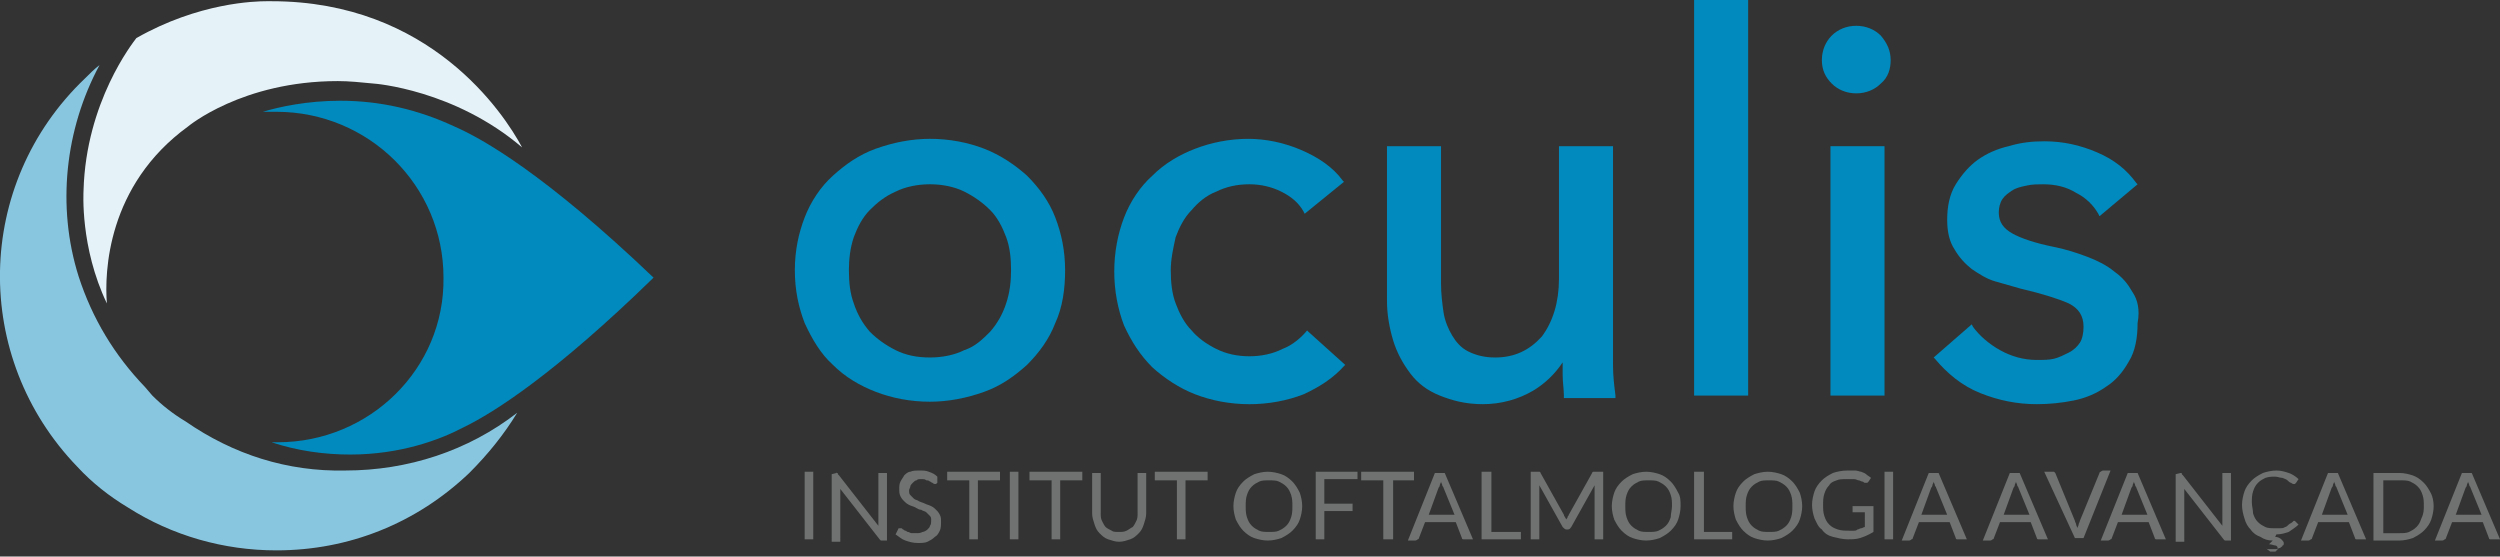 <?xml version="1.0" encoding="utf-8"?>
<!-- Generator: Adobe Illustrator 25.4.1, SVG Export Plug-In . SVG Version: 6.00 Build 0)  -->
<svg version="1.1" id="Capa_1" xmlns="http://www.w3.org/2000/svg" xmlns:xlink="http://www.w3.org/1999/xlink" x="0px" y="0px"
	 viewBox="0 0 203.5 45.3" style="enable-background:new 0 0 203.5 45.3;" xml:space="preserve">
<rect x="0" y="0" width="203.5" height="45.3" fill="#333333" stroke="none"/>
<style type="text/css">
	.st0{fill:#008ABD;}
	.st1{clip-path:url(#SVGID_00000075120296117290511900000008136830708908915375_);fill:#008ABD;}
	.st2{clip-path:url(#SVGID_00000079487513456151902430000011769475239993724605_);fill:#008ABD;}
	.st3{fill:#6F7271;}
	.st4{clip-path:url(#SVGID_00000018231080014671869090000001532640221819224975_);fill:#6F7271;}
	.st5{clip-path:url(#SVGID_00000027571986805927257080000009459554530486602414_);fill:#6F7271;}
	.st6{clip-path:url(#SVGID_00000089549008016801073320000015190793439432906410_);fill:#6F7271;}
	.st7{clip-path:url(#SVGID_00000080180517422491478170000009779929056767618204_);fill:#6F7271;}
	.st8{clip-path:url(#SVGID_00000145042052950788380360000005569299778827176379_);fill:#6F7271;}
	.st9{clip-path:url(#SVGID_00000001626036384203246320000014816129686821044107_);fill:#6F7271;}
	.st10{clip-path:url(#SVGID_00000054231085056744136310000003451696669450896024_);fill:#6F7271;}
	.st11{clip-path:url(#SVGID_00000054231085056744136310000003451696669450896024_);fill:#88C6E0;}
	.st12{clip-path:url(#SVGID_00000054231085056744136310000003451696669450896024_);fill:#008ABD;}
	.st13{clip-path:url(#SVGID_00000054231085056744136310000003451696669450896024_);fill:#E5F2F8;}
</style>
<rect x="149" y="11.9" class="st0" width="4.4" height="20.3"/>
<g>
	<defs>
		<rect id="SVGID_1_" width="203.5" height="45.3"/>
	</defs>
	<clipPath id="SVGID_00000167359649448492622590000012099161233609175941_">
		<use xlink:href="#SVGID_1_"  style="overflow:visible;"/>
	</clipPath>
	<path style="clip-path:url(#SVGID_00000167359649448492622590000012099161233609175941_);fill:#008ABD;" d="M151.1,2.1
		c-0.8,0-1.5,0.3-2,0.8c-0.5,0.5-0.8,1.2-0.8,2c0,0.8,0.3,1.4,0.8,1.9c0.5,0.5,1.2,0.8,2,0.8c0.8,0,1.5-0.3,2-0.8
		c0.6-0.5,0.8-1.2,0.8-1.9c0-0.8-0.3-1.4-0.8-2C152.6,2.4,151.9,2.1,151.1,2.1"/>
	<path style="clip-path:url(#SVGID_00000167359649448492622590000012099161233609175941_);fill:#008ABD;" d="M75.7,15
		c1,0,2,0.2,2.8,0.6c0.8,0.4,1.5,0.9,2.1,1.5c0.6,0.6,1,1.4,1.3,2.2c0.3,0.8,0.4,1.7,0.4,2.7c0,0.9-0.1,1.8-0.4,2.7
		s-0.7,1.6-1.3,2.3c-0.6,0.6-1.2,1.2-2.1,1.5c-0.8,0.4-1.8,0.6-2.8,0.6c-1.1,0-2-0.2-2.8-0.6c-0.8-0.4-1.5-0.9-2.1-1.5
		c-0.6-0.7-1-1.4-1.3-2.3c-0.3-0.8-0.4-1.7-0.4-2.7c0-0.9,0.1-1.8,0.4-2.7c0.3-0.8,0.7-1.6,1.3-2.2c0.6-0.6,1.2-1.1,2.1-1.5
		C73.7,15.2,74.7,15,75.7,15 M83.6,14.3c-1-0.9-2.2-1.7-3.5-2.2c-1.3-0.5-2.8-0.8-4.4-0.8c-1.5,0-3,0.3-4.4,0.8
		c-1.4,0.5-2.5,1.3-3.5,2.2c-1,0.9-1.8,2.1-2.3,3.4C65,19,64.7,20.4,64.7,22c0,1.6,0.3,3,0.8,4.3c0.6,1.3,1.3,2.5,2.3,3.4
		c1,1,2.2,1.7,3.5,2.2c1.3,0.5,2.8,0.8,4.4,0.8c1.5,0,3-0.3,4.4-0.8c1.4-0.5,2.5-1.3,3.5-2.2c1-1,1.8-2.1,2.3-3.4
		c0.6-1.3,0.8-2.8,0.8-4.3c0-1.6-0.3-3-0.8-4.3C85.4,16.4,84.6,15.3,83.6,14.3"/>
	<path style="clip-path:url(#SVGID_00000167359649448492622590000012099161233609175941_);fill:#008ABD;" d="M106.4,26.9
		c-0.5,0.6-1.2,1.2-2,1.5c-0.8,0.4-1.7,0.6-2.7,0.6c-1,0-1.9-0.2-2.7-0.6c-0.8-0.4-1.5-0.9-2-1.5c-0.6-0.6-1-1.4-1.3-2.2
		c-0.3-0.8-0.4-1.7-0.4-2.7c0-0.9,0.2-1.8,0.4-2.7c0.3-0.8,0.7-1.6,1.3-2.2c0.5-0.6,1.2-1.2,2-1.5c0.8-0.4,1.7-0.6,2.7-0.6
		c0.9,0,1.8,0.2,2.6,0.6c0.8,0.4,1.4,0.9,1.8,1.6l0.1,0.2l3.2-2.6l-0.1-0.1c-0.8-1.1-2-1.9-3.4-2.5c-1.4-0.6-2.9-0.9-4.3-0.9
		c-1.5,0-3,0.3-4.3,0.8c-1.3,0.5-2.5,1.2-3.5,2.2c-1,0.9-1.8,2.1-2.3,3.4c-0.5,1.3-0.8,2.8-0.8,4.4c0,1.6,0.3,3.1,0.8,4.4
		c0.6,1.3,1.3,2.4,2.3,3.4c1,0.9,2.2,1.7,3.5,2.2c1.3,0.5,2.8,0.8,4.4,0.8c1.6,0,3.1-0.3,4.4-0.8c1.3-0.6,2.4-1.3,3.3-2.3l0.1-0.1
		l-3-2.7L106.4,26.9z"/>
	<path style="clip-path:url(#SVGID_00000167359649448492622590000012099161233609175941_);fill:#008ABD;" d="M131.3,29.8
		c0-0.8,0-1.5,0-2.1V11.9h-4.4v10.8c0,1.9-0.5,3.5-1.4,4.7c-1,1.1-2.2,1.7-3.8,1.7c-0.9,0-1.6-0.2-2.2-0.5c-0.6-0.3-1-0.8-1.3-1.3
		c-0.3-0.5-0.6-1.2-0.7-1.9c-0.1-0.7-0.2-1.5-0.2-2.3V11.9h-4.4v12.6c0,1.1,0.2,2.2,0.5,3.2c0.3,1,0.8,1.9,1.4,2.7
		c0.6,0.8,1.4,1.4,2.4,1.8c1,0.4,2.1,0.7,3.5,0.7c1.5,0,2.9-0.4,4.1-1.1c1-0.6,1.8-1.4,2.4-2.3c0,0.3,0,0.6,0,1
		c0,0.6,0.1,1.2,0.1,1.7l0,0.2h4.2l0-0.2C131.4,31.4,131.3,30.6,131.3,29.8"/>
</g>
<rect x="137.9" class="st0" width="4.4" height="32.2"/>
<g>
	<defs>
		<rect id="SVGID_00000016786717195445909040000001018686518372610455_" width="203.5" height="45.3"/>
	</defs>
	<clipPath id="SVGID_00000069377043629915035880000002451360544530978989_">
		<use xlink:href="#SVGID_00000016786717195445909040000001018686518372610455_"  style="overflow:visible;"/>
	</clipPath>
	<path style="clip-path:url(#SVGID_00000069377043629915035880000002451360544530978989_);fill:#008ABD;" d="M173.6,23.8
		c-0.4-0.7-0.8-1.2-1.5-1.7c-0.6-0.5-1.4-0.9-2.2-1.2c-0.8-0.3-1.7-0.6-2.7-0.8c-1.5-0.3-2.7-0.7-3.4-1.1c-0.7-0.4-1.1-0.9-1.1-1.7
		c0-0.4,0.1-0.8,0.3-1.1c0.2-0.3,0.5-0.5,0.8-0.7c0.3-0.2,0.7-0.3,1.2-0.4c0.4-0.1,0.9-0.1,1.3-0.1c1,0,1.9,0.2,2.7,0.7
		c0.8,0.4,1.4,1,1.8,1.7l0.1,0.2l3.1-2.6l-0.1-0.1c-0.8-1.1-1.8-1.9-3.2-2.5c-1.4-0.6-2.8-0.9-4.3-0.9c-1,0-1.9,0.1-2.9,0.4
		c-0.9,0.2-1.8,0.6-2.5,1.1c-0.7,0.5-1.3,1.2-1.8,2c-0.5,0.8-0.7,1.8-0.7,2.9c0,1,0.2,1.8,0.6,2.4c0.4,0.7,0.9,1.2,1.4,1.6
		c0.6,0.4,1.2,0.8,1.9,1c0.7,0.2,1.4,0.4,2.1,0.6c1.7,0.4,3,0.8,3.9,1.2c0.8,0.4,1.2,1,1.2,1.9c0,0.5-0.1,1-0.3,1.3
		c-0.2,0.3-0.5,0.6-0.9,0.8c-0.4,0.2-0.8,0.4-1.2,0.5c-0.4,0.1-0.9,0.1-1.4,0.1c-1.1,0-2.1-0.3-3-0.8c-0.9-0.5-1.7-1.2-2.2-1.9
		l-0.1-0.2l-3.1,2.7l0.1,0.1c1,1.2,2.2,2.2,3.7,2.8c1.5,0.6,3,0.9,4.6,0.9c1,0,2-0.1,3-0.3c1-0.2,1.9-0.6,2.6-1.1
		c0.8-0.5,1.4-1.2,1.9-2.1c0.5-0.8,0.7-1.9,0.7-3.1C174.2,25.2,174,24.4,173.6,23.8"/>
</g>
<rect x="65.5" y="38.4" class="st3" width="0.7" height="5.5"/>
<g>
	<defs>
		<rect id="SVGID_00000153692368286232042510000002514024423976324014_" width="203.5" height="45.3"/>
	</defs>
	<clipPath id="SVGID_00000134209709872593815010000001800397272590805657_">
		<use xlink:href="#SVGID_00000153692368286232042510000002514024423976324014_"  style="overflow:visible;"/>
	</clipPath>
	<path style="clip-path:url(#SVGID_00000134209709872593815010000001800397272590805657_);fill:#6F7271;" d="M68.1,38.5
		C68.1,38.5,68.1,38.5,68.1,38.5c0.1,0,0.1,0,0.1,0.1c0,0,0,0,0.1,0.1l3.2,4.1c0-0.1,0-0.1,0-0.2c0-0.1,0-0.1,0-0.2v-3.9h0.7v5.5
		h-0.4c-0.1,0-0.1,0-0.1,0c0,0-0.1-0.1-0.1-0.1l-3.2-4.1c0,0.1,0,0.1,0,0.2c0,0.1,0,0.1,0,0.2v3.9h-0.7v-5.5L68.1,38.5
		C68,38.4,68.1,38.4,68.1,38.5"/>
	<path style="clip-path:url(#SVGID_00000134209709872593815010000001800397272590805657_);fill:#6F7271;" d="M76.3,39.3
		C76.3,39.3,76.3,39.4,76.3,39.3c-0.1,0.1-0.1,0.1-0.2,0.1c0,0-0.1,0-0.2-0.1c-0.1,0-0.1-0.1-0.2-0.1c-0.1-0.1-0.2-0.1-0.3-0.1
		C75.3,39,75.2,39,75,39c-0.2,0-0.3,0-0.4,0.1c-0.1,0-0.2,0.1-0.3,0.2c-0.1,0.1-0.2,0.2-0.2,0.3c0,0.1-0.1,0.2-0.1,0.3
		c0,0.2,0,0.3,0.1,0.4c0.1,0.1,0.2,0.2,0.3,0.3c0.1,0.1,0.3,0.1,0.4,0.2c0.2,0.1,0.3,0.1,0.5,0.2c0.2,0.1,0.3,0.1,0.5,0.2
		c0.2,0.1,0.3,0.2,0.4,0.3c0.1,0.1,0.2,0.2,0.3,0.4c0.1,0.2,0.1,0.3,0.1,0.6c0,0.2,0,0.5-0.1,0.7c-0.1,0.2-0.2,0.4-0.4,0.5
		c-0.2,0.2-0.4,0.3-0.6,0.4c-0.2,0.1-0.5,0.1-0.8,0.1c-0.4,0-0.7-0.1-1-0.2c-0.3-0.1-0.5-0.3-0.8-0.5l0.2-0.4c0,0,0-0.1,0.1-0.1
		c0,0,0.1,0,0.1,0c0,0,0.1,0,0.1,0c0,0,0.1,0.1,0.1,0.1c0.1,0,0.1,0.1,0.2,0.1c0.1,0,0.1,0.1,0.2,0.1c0.1,0,0.2,0.1,0.3,0.1
		c0.1,0,0.2,0,0.4,0c0.2,0,0.3,0,0.5-0.1c0.1,0,0.3-0.1,0.4-0.2c0.1-0.1,0.2-0.2,0.2-0.3c0.1-0.1,0.1-0.3,0.1-0.4
		c0-0.2,0-0.3-0.1-0.4c-0.1-0.1-0.2-0.2-0.3-0.3c-0.1-0.1-0.3-0.1-0.4-0.2c-0.2,0-0.3-0.1-0.5-0.2c-0.2-0.1-0.3-0.1-0.5-0.2
		c-0.2-0.1-0.3-0.2-0.4-0.3c-0.1-0.1-0.2-0.2-0.3-0.4c-0.1-0.2-0.1-0.4-0.1-0.6c0-0.2,0-0.4,0.1-0.6c0.1-0.2,0.2-0.3,0.3-0.5
		c0.1-0.1,0.3-0.3,0.5-0.3c0.2-0.1,0.5-0.1,0.7-0.1c0.3,0,0.6,0,0.8,0.1c0.3,0.1,0.5,0.2,0.7,0.4L76.3,39.3z"/>
</g>
<polygon class="st3" points="81.4,38.4 81.4,39.1 79.6,39.1 79.6,43.9 78.9,43.9 78.9,39.1 77.1,39.1 77.1,38.4 "/>
<rect x="82.2" y="38.4" class="st3" width="0.7" height="5.5"/>
<polygon class="st3" points="88.1,38.4 88.1,39.1 86.3,39.1 86.3,43.9 85.6,43.9 85.6,39.1 83.8,39.1 83.8,38.4 "/>
<g>
	<defs>
		<rect id="SVGID_00000124871162178607153310000014612842349688943265_" width="203.5" height="45.3"/>
	</defs>
	<clipPath id="SVGID_00000169528077707855400210000017585245968925894562_">
		<use xlink:href="#SVGID_00000124871162178607153310000014612842349688943265_"  style="overflow:visible;"/>
	</clipPath>
	<path style="clip-path:url(#SVGID_00000169528077707855400210000017585245968925894562_);fill:#6F7271;" d="M91.1,43.3
		c0.2,0,0.4,0,0.6-0.1c0.2-0.1,0.3-0.2,0.5-0.3c0.1-0.1,0.2-0.3,0.3-0.5c0.1-0.2,0.1-0.4,0.1-0.6v-3.3h0.7v3.3
		c0,0.3-0.1,0.6-0.2,0.9c-0.1,0.3-0.2,0.5-0.4,0.7c-0.2,0.2-0.4,0.4-0.7,0.5c-0.3,0.1-0.6,0.2-0.9,0.2c-0.3,0-0.6-0.1-0.9-0.2
		c-0.3-0.1-0.5-0.3-0.7-0.5c-0.2-0.2-0.3-0.4-0.4-0.7c-0.1-0.3-0.2-0.6-0.2-0.9v-3.3h0.7v3.3c0,0.2,0,0.4,0.1,0.6
		c0.1,0.2,0.2,0.4,0.3,0.5c0.1,0.1,0.3,0.2,0.5,0.3C90.6,43.3,90.8,43.3,91.1,43.3"/>
</g>
<polygon class="st3" points="98.3,38.4 98.3,39.1 96.5,39.1 96.5,43.9 95.8,43.9 95.8,39.1 94,39.1 94,38.4 "/>
<g>
	<defs>
		<rect id="SVGID_00000128462182713502435750000000551218824730170553_" width="203.5" height="45.3"/>
	</defs>
	<clipPath id="SVGID_00000026850430647503411590000004767694518891372981_">
		<use xlink:href="#SVGID_00000128462182713502435750000000551218824730170553_"  style="overflow:visible;"/>
	</clipPath>
	<path style="clip-path:url(#SVGID_00000026850430647503411590000004767694518891372981_);fill:#6F7271;" d="M105.2,41.2
		c0-0.3,0-0.6-0.1-0.9c-0.1-0.3-0.2-0.5-0.4-0.7c-0.2-0.2-0.4-0.3-0.6-0.4c-0.2-0.1-0.5-0.1-0.8-0.1c-0.3,0-0.6,0-0.8,0.1
		c-0.2,0.1-0.4,0.2-0.6,0.4c-0.2,0.2-0.3,0.4-0.4,0.7c-0.1,0.3-0.1,0.6-0.1,0.9c0,0.3,0,0.6,0.1,0.9c0.1,0.3,0.2,0.5,0.4,0.7
		c0.2,0.2,0.4,0.3,0.6,0.4c0.2,0.1,0.5,0.1,0.8,0.1c0.3,0,0.6,0,0.8-0.1c0.2-0.1,0.4-0.2,0.6-0.4c0.2-0.2,0.3-0.4,0.4-0.7
		C105.2,41.8,105.2,41.5,105.2,41.2 M106,41.2c0,0.4-0.1,0.8-0.2,1.1c-0.1,0.3-0.3,0.6-0.6,0.9c-0.2,0.2-0.5,0.4-0.9,0.6
		c-0.3,0.1-0.7,0.2-1.1,0.2c-0.4,0-0.8-0.1-1.1-0.2c-0.3-0.1-0.6-0.3-0.9-0.6c-0.2-0.2-0.4-0.5-0.6-0.9c-0.1-0.3-0.2-0.7-0.2-1.1
		c0-0.4,0.1-0.8,0.2-1.1c0.1-0.3,0.3-0.6,0.6-0.9c0.2-0.2,0.5-0.4,0.9-0.6c0.3-0.1,0.7-0.2,1.1-0.2c0.4,0,0.8,0.1,1.1,0.2
		c0.3,0.1,0.6,0.3,0.9,0.6c0.2,0.2,0.4,0.5,0.6,0.9C105.9,40.4,106,40.8,106,41.2"/>
</g>
<polygon class="st3" points="110.5,38.4 110.5,39 107.8,39 107.8,41 110.1,41 110.1,41.6 107.8,41.6 107.8,43.9 107.1,43.9 
	107.1,38.4 "/>
<polygon class="st3" points="115.1,38.4 115.1,39.1 113.4,39.1 113.4,43.9 112.6,43.9 112.6,39.1 110.8,39.1 110.8,38.4 "/>
<g>
	<defs>
		<rect id="SVGID_00000008858644496661171650000009173686661980905620_" width="203.5" height="45.3"/>
	</defs>
	<clipPath id="SVGID_00000043451034112487361740000015261860125340612251_">
		<use xlink:href="#SVGID_00000008858644496661171650000009173686661980905620_"  style="overflow:visible;"/>
	</clipPath>
	<path style="clip-path:url(#SVGID_00000043451034112487361740000015261860125340612251_);fill:#6F7271;" d="M116.3,41.9h2.1
		l-0.9-2.2c0-0.1-0.1-0.1-0.1-0.2c0-0.1-0.1-0.2-0.1-0.3c0,0.1-0.1,0.2-0.1,0.3c0,0.1-0.1,0.2-0.1,0.2L116.3,41.9z M119.9,43.9h-0.6
		c-0.1,0-0.1,0-0.2,0s-0.1-0.1-0.1-0.1l-0.5-1.3h-2.5l-0.5,1.3c0,0,0,0.1-0.1,0.1c0,0-0.1,0.1-0.2,0.1h-0.6l2.2-5.5h0.8L119.9,43.9z
		"/>
</g>
<polygon class="st3" points="121.4,43.3 123.8,43.3 123.8,43.9 120.6,43.9 120.6,38.4 121.4,38.4 "/>
<g>
	<defs>
		<rect id="SVGID_00000139277974569106762520000012361891667767262352_" width="203.5" height="45.3"/>
	</defs>
	<clipPath id="SVGID_00000060005843022617343530000005358662636157181056_">
		<use xlink:href="#SVGID_00000139277974569106762520000012361891667767262352_"  style="overflow:visible;"/>
	</clipPath>
	<path style="clip-path:url(#SVGID_00000060005843022617343530000005358662636157181056_);fill:#6F7271;" d="M127.4,42.1
		c0,0.1,0.1,0.1,0.1,0.2c0-0.1,0.1-0.1,0.1-0.2c0-0.1,0.1-0.1,0.1-0.2l1.9-3.4c0-0.1,0.1-0.1,0.1-0.1c0,0,0.1,0,0.2,0h0.6v5.5h-0.7
		v-4c0-0.1,0-0.1,0-0.2c0-0.1,0-0.1,0-0.2l-1.9,3.4c-0.1,0.1-0.1,0.2-0.3,0.2h-0.1c-0.1,0-0.2-0.1-0.3-0.2l-1.9-3.4
		c0,0.1,0,0.1,0,0.2c0,0.1,0,0.1,0,0.2v4h-0.7v-5.5h0.5c0.1,0,0.1,0,0.2,0c0,0,0.1,0,0.1,0.1l1.9,3.4
		C127.3,42,127.4,42.1,127.4,42.1"/>
	<path style="clip-path:url(#SVGID_00000060005843022617343530000005358662636157181056_);fill:#6F7271;" d="M136.1,41.2
		c0-0.3,0-0.6-0.1-0.9c-0.1-0.3-0.2-0.5-0.4-0.7c-0.2-0.2-0.4-0.3-0.6-0.4c-0.2-0.1-0.5-0.1-0.8-0.1c-0.3,0-0.6,0-0.8,0.1
		c-0.2,0.1-0.4,0.2-0.6,0.4c-0.2,0.2-0.3,0.4-0.4,0.7c-0.1,0.3-0.1,0.6-0.1,0.9c0,0.3,0,0.6,0.1,0.9c0.1,0.3,0.2,0.5,0.4,0.7
		c0.2,0.2,0.4,0.3,0.6,0.4c0.2,0.1,0.5,0.1,0.8,0.1c0.3,0,0.6,0,0.8-0.1c0.2-0.1,0.4-0.2,0.6-0.4c0.2-0.2,0.3-0.4,0.4-0.7
		C136,41.8,136.1,41.5,136.1,41.2 M136.8,41.2c0,0.4-0.1,0.8-0.2,1.1c-0.1,0.3-0.3,0.6-0.6,0.9c-0.2,0.2-0.5,0.4-0.9,0.6
		c-0.3,0.1-0.7,0.2-1.1,0.2c-0.4,0-0.8-0.1-1.1-0.2c-0.3-0.1-0.6-0.3-0.9-0.6c-0.2-0.2-0.4-0.5-0.6-0.9c-0.1-0.3-0.2-0.7-0.2-1.1
		c0-0.4,0.1-0.8,0.2-1.1c0.1-0.3,0.3-0.6,0.6-0.9c0.2-0.2,0.5-0.4,0.9-0.6c0.3-0.1,0.7-0.2,1.1-0.2c0.4,0,0.8,0.1,1.1,0.2
		c0.3,0.1,0.6,0.3,0.9,0.6c0.2,0.2,0.4,0.5,0.6,0.9C136.8,40.4,136.8,40.8,136.8,41.2"/>
</g>
<polygon class="st3" points="138.7,43.3 141,43.3 141,43.9 137.9,43.9 137.9,38.4 138.7,38.4 "/>
<g>
	<defs>
		<rect id="SVGID_00000094607887198058450690000005206635149796687530_" width="203.5" height="45.3"/>
	</defs>
	<clipPath id="SVGID_00000018224381886099383860000000349778227750918045_">
		<use xlink:href="#SVGID_00000094607887198058450690000005206635149796687530_"  style="overflow:visible;"/>
	</clipPath>
	<path style="clip-path:url(#SVGID_00000018224381886099383860000000349778227750918045_);fill:#6F7271;" d="M145.9,41.2
		c0-0.3,0-0.6-0.1-0.9c-0.1-0.3-0.2-0.5-0.4-0.7c-0.2-0.2-0.4-0.3-0.6-0.4c-0.2-0.1-0.5-0.1-0.8-0.1c-0.3,0-0.6,0-0.8,0.1
		c-0.2,0.1-0.4,0.2-0.6,0.4c-0.2,0.2-0.3,0.4-0.4,0.7c-0.1,0.3-0.1,0.6-0.1,0.9c0,0.3,0,0.6,0.1,0.9c0.1,0.3,0.2,0.5,0.4,0.7
		c0.2,0.2,0.4,0.3,0.6,0.4c0.2,0.1,0.5,0.1,0.8,0.1c0.3,0,0.6,0,0.8-0.1c0.2-0.1,0.4-0.2,0.6-0.4c0.2-0.2,0.3-0.4,0.4-0.7
		C145.9,41.8,145.9,41.5,145.9,41.2 M146.7,41.2c0,0.4-0.1,0.8-0.2,1.1c-0.1,0.3-0.3,0.6-0.6,0.9c-0.2,0.2-0.5,0.4-0.9,0.6
		c-0.3,0.1-0.7,0.2-1.1,0.2s-0.8-0.1-1.1-0.2c-0.3-0.1-0.6-0.3-0.9-0.6c-0.2-0.2-0.4-0.5-0.6-0.9c-0.1-0.3-0.2-0.7-0.2-1.1
		c0-0.4,0.1-0.8,0.2-1.1c0.1-0.3,0.3-0.6,0.6-0.9c0.2-0.2,0.5-0.4,0.9-0.6c0.3-0.1,0.7-0.2,1.1-0.2s0.8,0.1,1.1,0.2
		c0.3,0.1,0.6,0.3,0.9,0.6c0.2,0.2,0.4,0.5,0.6,0.9C146.6,40.4,146.7,40.8,146.7,41.2"/>
	<path style="clip-path:url(#SVGID_00000018224381886099383860000000349778227750918045_);fill:#6F7271;" d="M151.4,43.8
		c-0.3,0.1-0.7,0.1-1,0.1c-0.4,0-0.8-0.1-1.2-0.2c-0.4-0.1-0.7-0.3-0.9-0.6c-0.3-0.2-0.4-0.5-0.6-0.9c-0.1-0.3-0.2-0.7-0.2-1.1
		c0-0.4,0.1-0.8,0.2-1.1c0.1-0.3,0.3-0.6,0.6-0.9c0.2-0.2,0.5-0.4,0.9-0.6c0.3-0.1,0.7-0.2,1.2-0.2c0.2,0,0.4,0,0.6,0
		c0.2,0,0.4,0.1,0.5,0.1c0.2,0.1,0.3,0.1,0.4,0.2c0.1,0.1,0.3,0.2,0.4,0.3l-0.2,0.3c0,0-0.1,0.1-0.1,0.1c-0.1,0-0.1,0-0.2,0
		c-0.1,0-0.1-0.1-0.2-0.1c-0.1,0-0.2-0.1-0.3-0.1c-0.1,0-0.2-0.1-0.4-0.1c-0.2,0-0.3,0-0.6,0c-0.3,0-0.6,0-0.8,0.1
		c-0.3,0.1-0.5,0.2-0.6,0.4c-0.2,0.2-0.3,0.4-0.4,0.7c-0.1,0.3-0.1,0.6-0.1,0.9c0,0.3,0,0.6,0.1,0.9c0.1,0.3,0.2,0.5,0.4,0.7
		c0.2,0.2,0.4,0.3,0.7,0.4c0.3,0.1,0.6,0.1,0.9,0.1c0.1,0,0.2,0,0.4,0c0.1,0,0.2,0,0.3-0.1c0.1,0,0.2-0.1,0.3-0.1
		c0.1,0,0.2-0.1,0.3-0.1v-1.2h-0.9c0,0-0.1,0-0.1,0c0,0,0-0.1,0-0.1v-0.4h1.7v2.1C152,43.6,151.7,43.7,151.4,43.8"/>
</g>
<rect x="153.4" y="38.4" class="st3" width="0.7" height="5.5"/>
<g>
	<defs>
		<rect id="SVGID_00000165215377856220394510000004280172900911650450_" width="203.5" height="45.3"/>
	</defs>
	<clipPath id="SVGID_00000180336201927864874430000016243741495250042766_">
		<use xlink:href="#SVGID_00000165215377856220394510000004280172900911650450_"  style="overflow:visible;"/>
	</clipPath>
	<path style="clip-path:url(#SVGID_00000180336201927864874430000016243741495250042766_);fill:#6F7271;" d="M156.4,41.9h2.1
		l-0.9-2.2c0-0.1-0.1-0.1-0.1-0.2c0-0.1-0.1-0.2-0.1-0.3c0,0.1-0.1,0.2-0.1,0.3c0,0.1-0.1,0.2-0.1,0.2L156.4,41.9z M160.1,43.9h-0.6
		c-0.1,0-0.1,0-0.2,0s-0.1-0.1-0.1-0.1l-0.5-1.3h-2.5l-0.5,1.3c0,0,0,0.1-0.1,0.1c0,0-0.1,0.1-0.2,0.1h-0.6l2.2-5.5h0.8L160.1,43.9z
		"/>
	<path style="clip-path:url(#SVGID_00000180336201927864874430000016243741495250042766_);fill:#6F7271;" d="M163.1,41.9h2.1
		l-0.9-2.2c0-0.1-0.1-0.1-0.1-0.2c0-0.1-0.1-0.2-0.1-0.3c0,0.1-0.1,0.2-0.1,0.3c0,0.1-0.1,0.2-0.1,0.2L163.1,41.9z M166.7,43.9h-0.6
		c-0.1,0-0.1,0-0.2,0s-0.1-0.1-0.1-0.1l-0.5-1.3h-2.5l-0.5,1.3c0,0,0,0.1-0.1,0.1c0,0-0.1,0.1-0.2,0.1h-0.6l2.2-5.5h0.8L166.7,43.9z
		"/>
	<path style="clip-path:url(#SVGID_00000180336201927864874430000016243741495250042766_);fill:#6F7271;" d="M166.4,38.4h0.6
		c0.1,0,0.1,0,0.2,0c0,0,0.1,0.1,0.1,0.1l1.6,3.9c0,0.1,0.1,0.2,0.1,0.3c0,0.1,0.1,0.2,0.1,0.3c0-0.1,0.1-0.2,0.1-0.3
		c0-0.1,0.1-0.2,0.1-0.3l1.6-3.9c0,0,0-0.1,0.1-0.1c0,0,0.1-0.1,0.2-0.1h0.6l-2.2,5.5h-0.7L166.4,38.4z"/>
	<path style="clip-path:url(#SVGID_00000180336201927864874430000016243741495250042766_);fill:#6F7271;" d="M172.7,41.9h2.1
		l-0.9-2.2c0-0.1-0.1-0.1-0.1-0.2c0-0.1-0.1-0.2-0.1-0.3c0,0.1-0.1,0.2-0.1,0.3c0,0.1-0.1,0.2-0.1,0.2L172.7,41.9z M176.3,43.9h-0.6
		c-0.1,0-0.1,0-0.2,0s-0.1-0.1-0.1-0.1l-0.5-1.3h-2.5l-0.5,1.3c0,0,0,0.1-0.1,0.1c0,0-0.1,0.1-0.2,0.1h-0.6l2.2-5.5h0.8L176.3,43.9z
		"/>
	<path style="clip-path:url(#SVGID_00000180336201927864874430000016243741495250042766_);fill:#6F7271;" d="M177.5,38.5
		C177.5,38.5,177.6,38.5,177.5,38.5c0.1,0,0.1,0,0.1,0.1c0,0,0,0,0.1,0.1l3.2,4.1c0-0.1,0-0.1,0-0.2c0-0.1,0-0.1,0-0.2v-3.9h0.7v5.5
		h-0.4c-0.1,0-0.1,0-0.1,0c0,0-0.1-0.1-0.1-0.1l-3.2-4.1c0,0.1,0,0.1,0,0.2c0,0.1,0,0.1,0,0.2v3.9h-0.7v-5.5L177.5,38.5
		C177.5,38.4,177.5,38.4,177.5,38.5"/>
	<path style="clip-path:url(#SVGID_00000180336201927864874430000016243741495250042766_);fill:#6F7271;" d="M184.8,44.9
		C184.8,44.9,184.8,44.9,184.8,44.9c0.1,0,0.1,0,0.1,0c0,0,0.1,0,0.1,0c0,0,0.1,0,0.1,0c0.1,0,0.2,0,0.2-0.1c0.1,0,0.1-0.1,0.1-0.2
		c0-0.1-0.1-0.2-0.2-0.2c-0.1,0-0.3-0.1-0.5-0.1L185,44c-0.4,0-0.7-0.1-1-0.3c-0.3-0.1-0.6-0.3-0.8-0.6c-0.2-0.2-0.4-0.5-0.5-0.9
		c-0.1-0.3-0.2-0.7-0.2-1.1c0-0.4,0.1-0.8,0.2-1.1c0.1-0.3,0.3-0.6,0.6-0.9c0.2-0.2,0.5-0.4,0.9-0.6c0.3-0.1,0.7-0.2,1.1-0.2
		c0.4,0,0.7,0.1,1,0.2c0.3,0.1,0.6,0.3,0.8,0.5l-0.2,0.3c0,0,0,0-0.1,0.1c0,0-0.1,0-0.1,0c0,0-0.1,0-0.2-0.1c-0.1,0-0.2-0.1-0.3-0.2
		c-0.1-0.1-0.2-0.1-0.4-0.2c-0.2,0-0.4-0.1-0.6-0.1c-0.3,0-0.5,0-0.8,0.1c-0.2,0.1-0.4,0.2-0.6,0.4c-0.2,0.2-0.3,0.4-0.4,0.7
		c-0.1,0.3-0.1,0.6-0.1,0.9c0,0.3,0.1,0.6,0.1,0.9c0.1,0.3,0.2,0.5,0.4,0.7c0.2,0.2,0.4,0.3,0.6,0.4c0.2,0.1,0.5,0.1,0.8,0.1
		c0.2,0,0.3,0,0.4,0c0.1,0,0.3,0,0.4-0.1c0.1,0,0.2-0.1,0.3-0.2c0.1-0.1,0.2-0.1,0.3-0.2c0,0,0.1-0.1,0.1-0.1c0,0,0.1,0,0.1,0
		l0.3,0.3c-0.2,0.2-0.5,0.4-0.8,0.6c-0.3,0.1-0.6,0.2-1,0.2l-0.1,0.2c0.2,0,0.4,0.1,0.5,0.2c0.1,0.1,0.2,0.2,0.2,0.3
		c0,0.1,0,0.2-0.1,0.2c0,0.1-0.1,0.1-0.2,0.2c-0.1,0-0.2,0.1-0.3,0.1c-0.1,0-0.2,0-0.3,0c-0.1,0-0.2,0-0.3,0c-0.1,0-0.2,0-0.3-0.1
		L184.8,44.9C184.7,44.9,184.7,44.9,184.8,44.9"/>
	<path style="clip-path:url(#SVGID_00000180336201927864874430000016243741495250042766_);fill:#6F7271;" d="M189,41.9h2.1l-0.9-2.2
		c0-0.1-0.1-0.1-0.1-0.2c0-0.1-0.1-0.2-0.1-0.3c0,0.1-0.1,0.2-0.1,0.3c0,0.1-0.1,0.2-0.1,0.2L189,41.9z M192.6,43.9H192
		c-0.1,0-0.1,0-0.2,0s-0.1-0.1-0.1-0.1l-0.5-1.3h-2.5l-0.5,1.3c0,0,0,0.1-0.1,0.1c0,0-0.1,0.1-0.2,0.1h-0.6l2.2-5.5h0.8L192.6,43.9z
		"/>
	<path style="clip-path:url(#SVGID_00000180336201927864874430000016243741495250042766_);fill:#6F7271;" d="M197.3,41.2
		c0-0.3,0-0.6-0.1-0.9c-0.1-0.3-0.2-0.5-0.4-0.7c-0.2-0.2-0.4-0.3-0.6-0.4c-0.2-0.1-0.5-0.1-0.8-0.1H194v4.3h1.3
		c0.3,0,0.6,0,0.8-0.1c0.2-0.1,0.4-0.2,0.6-0.4c0.2-0.2,0.3-0.4,0.4-0.7C197.3,41.8,197.3,41.5,197.3,41.2 M198.1,41.2
		c0,0.4-0.1,0.8-0.2,1.1c-0.1,0.3-0.3,0.6-0.6,0.9c-0.2,0.2-0.5,0.4-0.9,0.6c-0.3,0.1-0.7,0.2-1.1,0.2h-2.1v-5.5h2.1
		c0.4,0,0.8,0.1,1.1,0.2c0.3,0.1,0.6,0.3,0.9,0.6c0.2,0.2,0.4,0.5,0.6,0.9C198,40.4,198.1,40.8,198.1,41.2"/>
	<path style="clip-path:url(#SVGID_00000180336201927864874430000016243741495250042766_);fill:#6F7271;" d="M199.9,41.9h2.1
		l-0.9-2.2c0-0.1-0.1-0.1-0.1-0.2c0-0.1-0.1-0.2-0.1-0.3c0,0.1-0.1,0.2-0.1,0.3c0,0.1-0.1,0.2-0.1,0.2L199.9,41.9z M203.5,43.9h-0.6
		c-0.1,0-0.1,0-0.2,0s-0.1-0.1-0.1-0.1l-0.5-1.3h-2.5l-0.5,1.3c0,0,0,0.1-0.1,0.1c0,0-0.1,0.1-0.2,0.1h-0.6l2.2-5.5h0.8L203.5,43.9z
		"/>
	<path style="clip-path:url(#SVGID_00000180336201927864874430000016243741495250042766_);fill:#88C6E0;" d="M15.1,34.3
		c-1-0.6-1.9-1.3-2.7-2.1l-0.6-0.7c-2.5-2.6-4.3-5.6-5.4-9c-1.8-5.7-1.1-12,1.7-17.2C7.7,5.6,7.3,6,6.9,6.4C-2.1,15-2.3,29.1,6.3,38
		c1.2,1.3,2.6,2.4,4.1,3.3c3.6,2.3,7.8,3.5,12.1,3.5c5.9,0,11.4-2.2,15.7-6.3c1.5-1.5,2.8-3.1,3.9-4.9c-4,3.1-8.9,4.7-14,4.7
		C23.4,38.4,19,37,15.1,34.3"/>
	<path style="clip-path:url(#SVGID_00000180336201927864874430000016243741495250042766_);fill:#008ABD;" d="M53.2,22.6
		C44.4,14.2,39.3,11.3,37,10.3c-3-1.4-6.1-2.1-9.3-2.1c-2.7,0-5,0.5-6.3,0.9c0.4,0,0.8,0,1.1,0c7.5,0,13.6,6,13.6,13.5
		C36.2,30,30.1,36,22.6,36c-0.2,0-0.4,0-0.5,0c2.1,0.7,4.3,1,6.4,1c4.1,0,7.3-1.2,9.2-2.2C40.2,33.6,45.2,30.4,53.2,22.6"/>
	<path style="clip-path:url(#SVGID_00000180336201927864874430000016243741495250042766_);fill:#E5F2F8;" d="M22.1,0.1h-0.2
		c0,0-0.1,0-0.2,0c-0.9,0-5.5,0.1-10.6,3C10.8,3.5,7,8.3,6.8,15.5c0,0.1-0.3,4.6,1.9,9.2c-0.2-2.5,0-9.6,6.6-14.4
		c0,0,4.4-3.7,12.2-3.7c0.9,0,1.9,0.1,2.9,0.2c0.1,0,6.6,0.5,12.1,5.2C41,9.2,35,0.1,22.1,0.1"/>
</g>
</svg>

